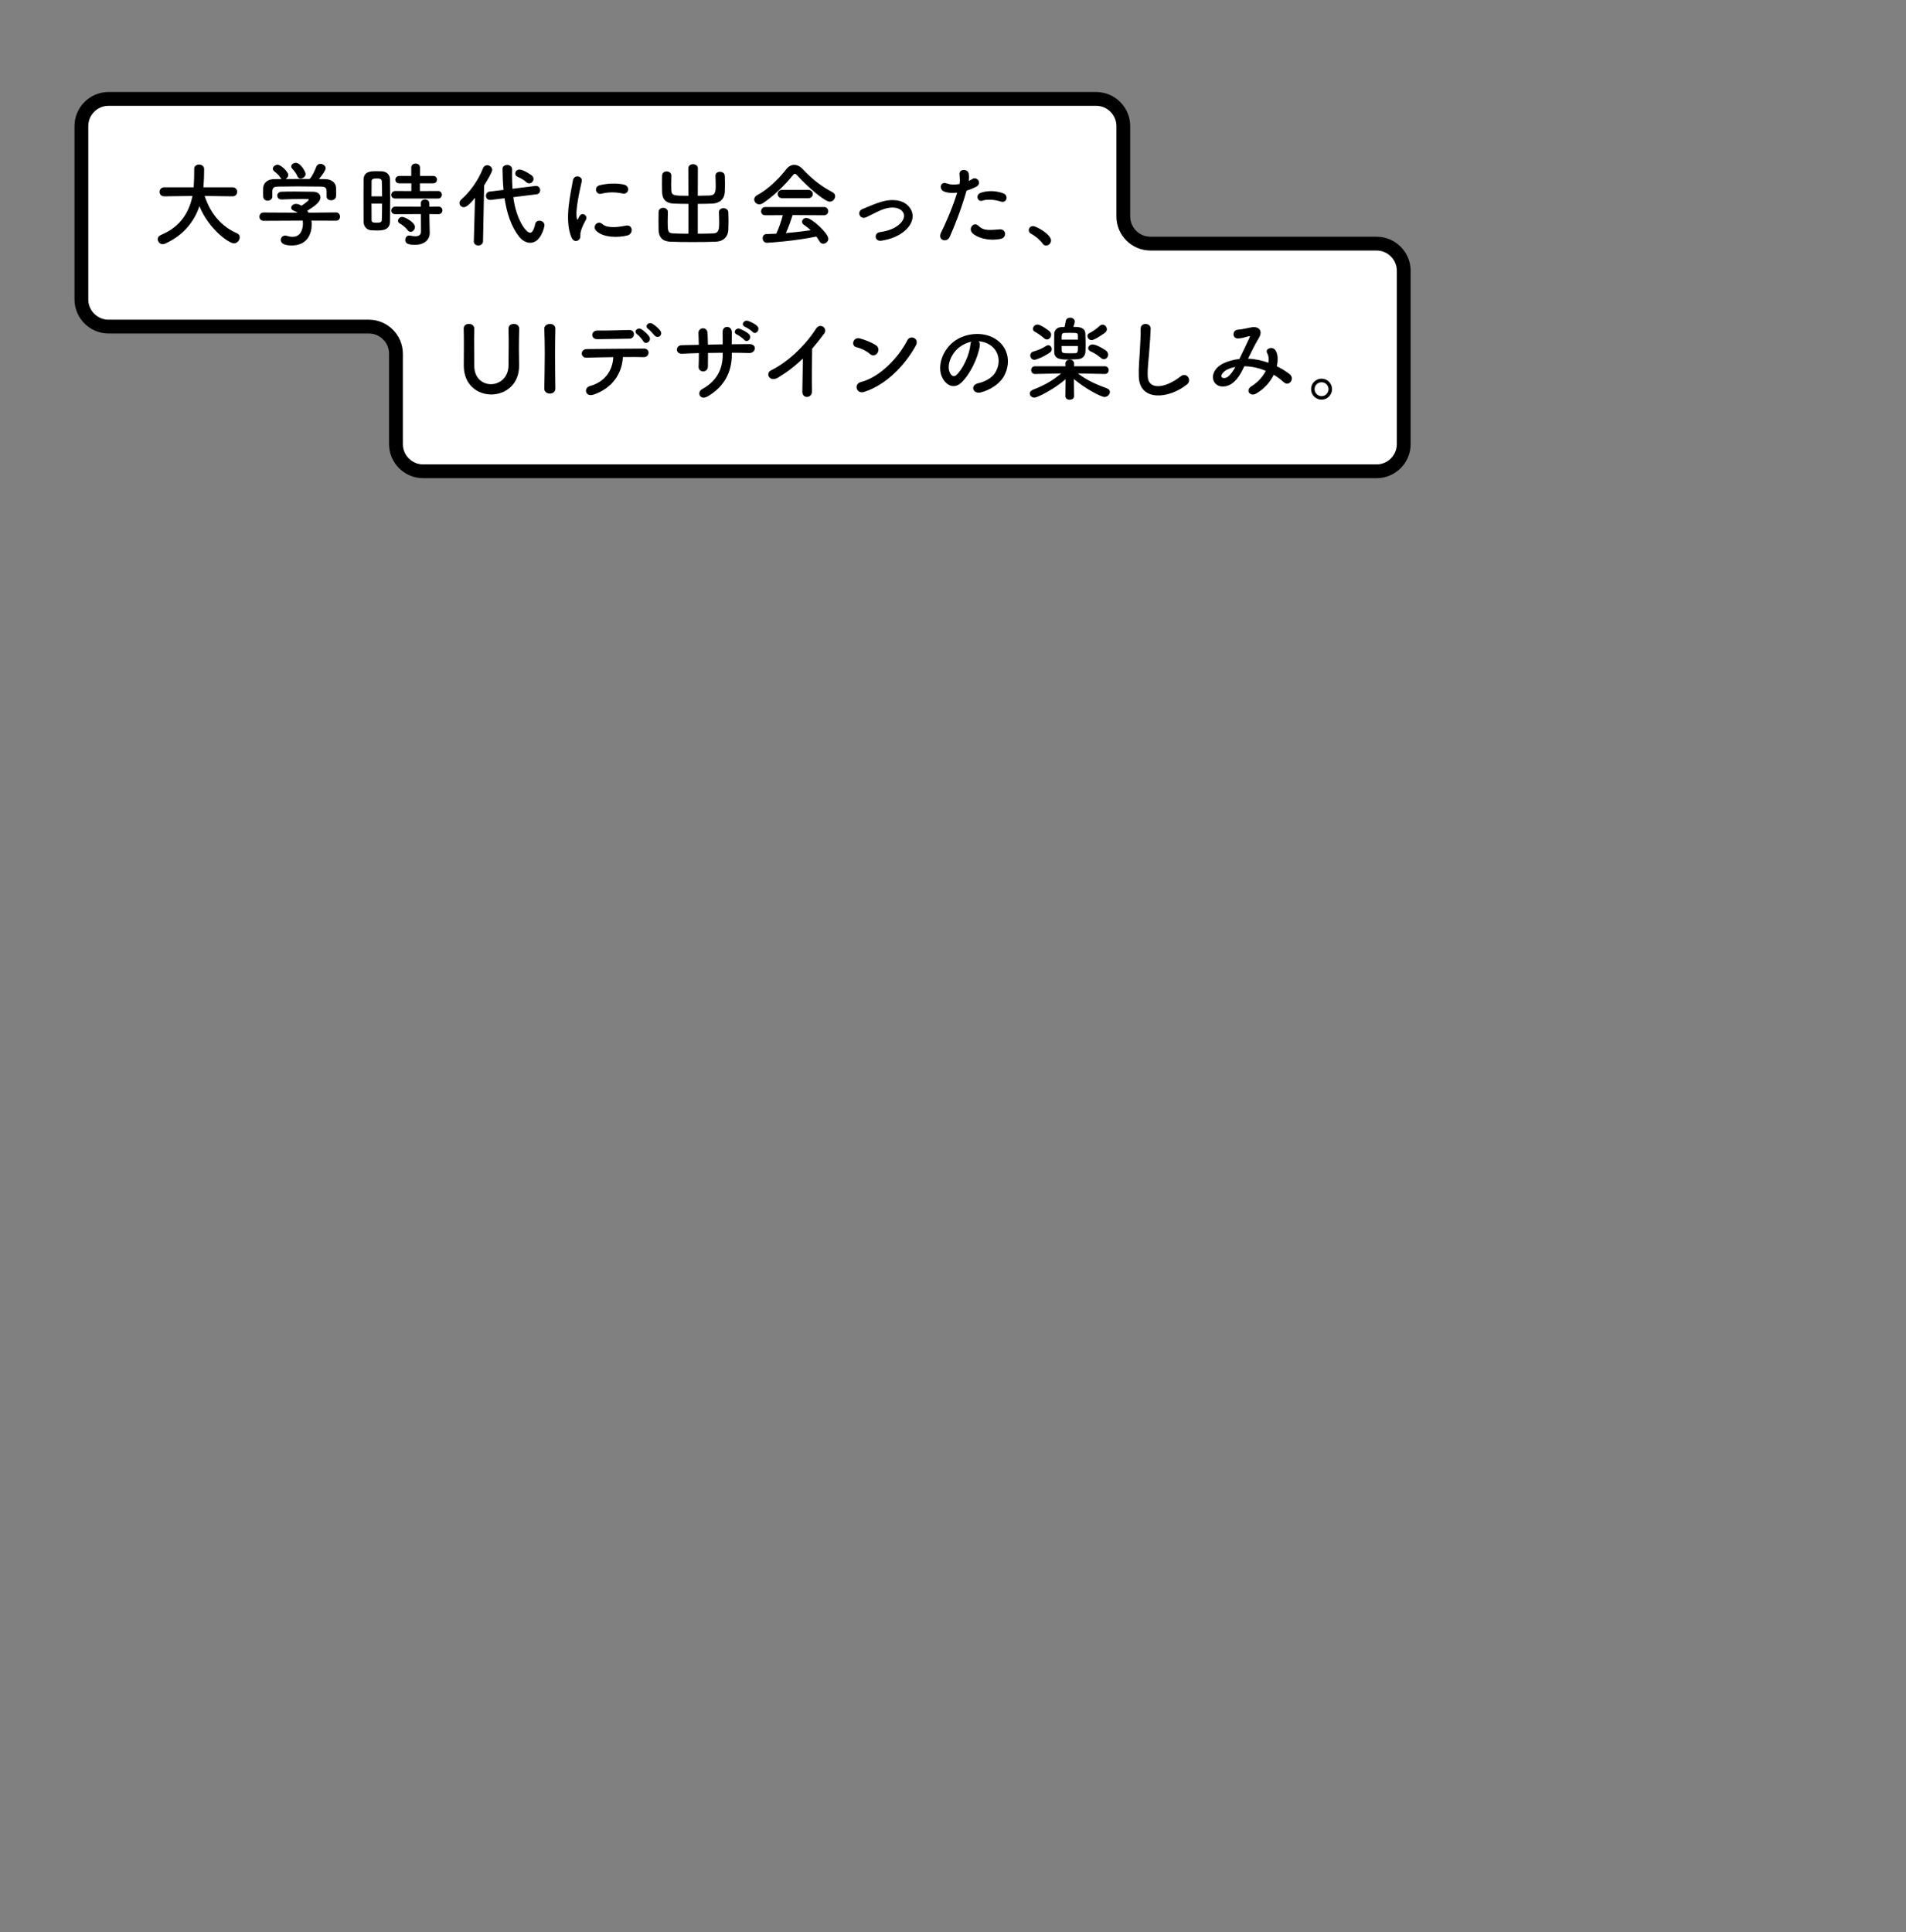 <?xml version="1.0" encoding="UTF-8" standalone="no"?>
<svg width="435px" height="441px" viewBox="0 0 435 441" version="1.1" xmlns="http://www.w3.org/2000/svg" xmlns:xlink="http://www.w3.org/1999/xlink">
    <rect x="0" y="0" width="435" height="441" fill="#808080" stroke="none"/>
    <!-- Generator: Sketch 43.2 (39069) - http://www.bohemiancoding.com/sketch -->
    <title>23_bnr_text</title>
    <desc>Created with Sketch.</desc>
    <defs></defs>
    <g id="Page-1" stroke="none" stroke-width="1" fill="none" fill-rule="evenodd">
        <g transform="translate(18, 22)">
            <path d="M244.56,33.599 C241.154,33.599 238.368,30.813 238.368,27.407 L238.368,6.766 C238.368,3.361 235.581,0.575 232.175,0.575 L6.766,0.575 C3.361,0.575 0.575,3.361 0.575,6.766 L0.575,46.34 C0.575,49.745 3.361,52.532 6.766,52.532 L66.175,52.532 C69.581,52.532 72.368,55.319 72.368,58.724 L72.368,79.365 C72.368,82.77 75.154,85.557 78.56,85.557 L296.175,85.557 C299.581,85.557 302.368,82.77 302.368,79.365 L302.368,39.791 C302.368,36.385 299.581,33.599 296.175,33.599 L244.56,33.599 Z" id="Fill-1" fill="#FFFFFF"></path>
            <path d="M244.56,33.599 C241.154,33.599 238.368,30.813 238.368,27.407 L238.368,6.766 C238.368,3.361 235.581,0.575 232.175,0.575 L6.766,0.575 C3.361,0.575 0.575,3.361 0.575,6.766 L0.575,46.34 C0.575,49.745 3.361,52.532 6.766,52.532 L66.175,52.532 C69.581,52.532 72.368,55.319 72.368,58.724 L72.368,79.365 C72.368,82.77 75.154,85.557 78.56,85.557 L296.175,85.557 C299.581,85.557 302.368,82.77 302.368,79.365 L302.368,39.791 C302.368,36.385 299.581,33.599 296.175,33.599 L244.56,33.599 Z" id="Stroke-3" stroke="#000000" stroke-width="3.149"></path>
            <path d="M35.075,22.805 L28.714,22.721 C30.098,26.984 32.745,29.776 36.061,31.225 C36.524,31.435 36.713,31.791 36.713,32.17 C36.713,32.821 36.145,33.534 35.389,33.534 C34.235,33.534 29.638,30.28 27.516,25.052 C26.299,28.621 23.843,31.729 19.684,33.598 C19.496,33.682 19.307,33.723 19.139,33.723 C18.468,33.723 18.005,33.157 18.005,32.59 C18.005,32.211 18.216,31.834 18.72,31.623 C23.275,29.735 25.186,26.332 25.921,22.721 L19.496,22.805 L19.475,22.805 C18.761,22.805 18.425,22.301 18.425,21.797 C18.425,21.273 18.782,20.748 19.496,20.748 L26.194,20.748 C26.319,18.879 26.319,17.577 26.319,17.409 L26.319,16.57 L26.319,16.549 C26.319,15.877 26.866,15.562 27.432,15.562 C27.999,15.562 28.566,15.898 28.587,16.528 L28.587,16.99 C28.587,17.977 28.546,18.963 28.482,19.929 L28.419,20.748 L35.075,20.748 C35.768,20.748 36.125,21.273 36.125,21.777 C36.125,22.301 35.768,22.805 35.096,22.805 L35.075,22.805 Z" id="Fill-5" fill="#000000"></path>
            <path d="M50.595,18.753 C50.301,18.753 50.028,18.606 49.881,18.249 C49.587,17.473 49.125,17.01 48.643,16.443 C48.516,16.297 48.453,16.129 48.453,15.982 C48.453,15.541 48.979,15.162 49.524,15.162 C50.595,15.162 51.75,17.221 51.75,17.703 C51.75,18.27 51.141,18.753 50.595,18.753 L50.595,18.753 Z M56.537,21.629 C56.537,20.748 56.074,20.601 55.214,20.58 C53.534,20.559 51.645,20.537 49.819,20.537 C48.327,20.537 46.858,20.559 45.556,20.58 C44.401,20.601 44.212,20.895 44.149,21.629 L44.149,22.848 L44.149,22.868 C44.149,23.456 43.624,23.792 43.078,23.792 C42.596,23.792 42.092,23.498 42.071,22.848 C42.071,22.574 42.049,22.26 42.049,21.924 C42.049,21.566 42.071,21.209 42.071,20.895 C42.113,19.908 42.889,18.9 44.528,18.879 L46.291,18.857 C46.186,18.795 46.102,18.69 46.018,18.565 C45.576,17.829 45.116,17.557 44.548,17.053 C44.36,16.885 44.276,16.695 44.276,16.506 C44.276,16.045 44.8,15.604 45.346,15.604 C46.144,15.604 47.782,17.199 47.782,17.934 C47.782,18.313 47.508,18.669 47.172,18.857 C49.02,18.837 50.847,18.837 52.695,18.837 C53.303,18.145 53.85,16.926 54.186,16.065 C54.374,15.582 54.752,15.394 55.13,15.394 C55.718,15.394 56.326,15.834 56.326,16.422 C56.326,16.821 55.655,17.85 54.794,18.857 C55.278,18.857 55.782,18.879 56.264,18.879 C57.502,18.9 58.658,19.572 58.699,20.873 C58.721,21.168 58.721,21.608 58.721,22.008 C58.721,22.301 58.721,22.574 58.699,22.784 C58.658,23.393 58.112,23.708 57.586,23.708 C57.041,23.708 56.537,23.414 56.537,22.826 L56.537,22.784 L56.537,21.629 Z M53.073,28.348 C53.115,28.643 53.135,28.957 53.135,29.272 C53.135,31.162 52.254,34.018 48.6,34.018 C46.963,34.018 46.08,33.576 46.08,32.758 C46.08,32.232 46.48,31.771 47.068,31.771 C47.172,31.771 47.278,31.771 47.404,31.813 C47.866,31.959 48.348,32.043 48.789,32.043 C51.141,32.043 51.141,29.231 51.141,29.063 C51.141,28.811 51.119,28.579 51.078,28.348 L42.176,28.391 C41.525,28.391 41.209,27.928 41.209,27.467 C41.209,26.983 41.545,26.5 42.155,26.5 L49.923,26.543 C49.671,26.375 49.399,26.207 49.083,26.102 C48.643,25.955 48.453,25.682 48.453,25.408 C48.453,24.968 48.936,24.527 49.567,24.527 C50.028,24.527 50.469,24.758 50.805,24.947 C51.351,24.59 52.463,23.813 52.463,23.561 C52.463,23.477 52.379,23.436 52.233,23.436 C52.002,23.414 51.603,23.414 51.119,23.414 C49.776,23.414 47.74,23.456 46.27,23.52 L46.228,23.52 C45.598,23.52 45.283,23.078 45.283,22.637 C45.283,22.217 45.598,21.776 46.248,21.756 C47.152,21.713 48.285,21.713 49.399,21.713 C50.931,21.713 52.463,21.734 53.43,21.756 C54.626,21.776 55.13,22.385 55.13,23.036 C55.13,24.065 54.018,24.926 52.127,26.102 C52.233,26.248 52.338,26.396 52.422,26.543 L58.678,26.48 C59.287,26.48 59.602,26.963 59.602,27.445 C59.602,27.907 59.309,28.369 58.699,28.369 L53.073,28.348 Z" id="Fill-7" fill="#000000"></path>
            <path d="M75.018,30.511 C74.452,29.776 73.737,29.272 73.296,29.041 C72.981,28.873 72.834,28.643 72.834,28.391 C72.834,27.949 73.254,27.508 73.8,27.508 C74.368,27.508 76.698,28.705 76.698,29.819 C76.698,30.385 76.215,30.91 75.711,30.91 C75.48,30.91 75.228,30.783 75.018,30.511 L75.018,30.511 Z M79.995,26.858 L80.015,28.223 L80.079,31.162 L80.079,31.225 C80.079,32.379 79.175,33.87 76.719,33.87 C74.997,33.87 74.493,33.492 74.493,32.737 C74.493,32.233 74.829,31.75 75.396,31.75 C75.459,31.75 75.522,31.75 75.606,31.771 C76.004,31.855 76.424,31.918 76.803,31.918 C77.538,31.918 78.083,31.666 78.083,30.783 L78.063,26.858 L72.225,26.879 C71.596,26.879 71.301,26.48 71.301,26.06 C71.301,25.619 71.637,25.157 72.225,25.157 L78.041,25.178 L78.041,24.38 C78.041,23.813 78.524,23.52 79.007,23.52 C79.491,23.52 79.973,23.813 79.973,24.38 L79.995,25.178 L82.094,25.157 C82.682,25.157 82.975,25.576 82.975,26.018 C82.975,26.438 82.682,26.879 82.094,26.879 L79.995,26.858 Z M72.225,23.309 C71.596,23.309 71.301,22.91 71.301,22.49 C71.301,22.049 71.637,21.588 72.225,21.588 L75.879,21.609 L75.879,19.845 L73.17,19.845 C72.52,19.845 72.225,19.446 72.225,19.026 C72.225,18.585 72.561,18.145 73.17,18.145 L75.858,18.145 L75.858,16.234 C75.858,15.625 76.362,15.33 76.844,15.33 C77.348,15.33 77.852,15.625 77.852,16.234 L77.852,18.145 L80.834,18.145 C81.443,18.145 81.737,18.565 81.737,18.985 C81.737,19.425 81.443,19.845 80.834,19.845 L77.831,19.845 L77.831,21.609 L81.967,21.588 C82.555,21.588 82.85,22.008 82.85,22.448 C82.85,22.868 82.555,23.309 81.967,23.309 L72.225,23.309 Z M66.788,24.464 C66.788,25.912 66.788,27.32 66.809,28.223 C66.809,28.684 67.039,28.831 67.985,28.831 C68.845,28.831 69.118,28.684 69.139,28.201 C69.181,27.236 69.202,25.871 69.202,24.464 L66.788,24.464 Z M69.202,22.805 C69.202,21.483 69.181,20.223 69.139,19.341 C69.097,18.753 68.509,18.733 67.985,18.733 C67.229,18.733 66.809,18.837 66.809,19.362 C66.788,20.16 66.788,21.441 66.788,22.805 L69.202,22.805 Z M67.901,30.595 C67.481,30.595 67.081,30.574 66.704,30.553 C65.696,30.469 64.982,29.692 64.982,28.579 C64.961,27.11 64.961,24.905 64.961,22.848 C64.961,21.357 64.961,19.949 64.982,18.963 C65.024,17.073 66.725,17.073 67.837,17.073 C68.278,17.073 68.698,17.073 69.118,17.094 C70.231,17.137 70.987,17.871 71.008,18.879 C71.029,20.076 71.049,21.672 71.049,23.288 C71.049,25.24 71.029,27.236 71.008,28.6 C70.965,30.595 69.161,30.595 67.901,30.595 L67.901,30.595 Z" id="Fill-9" fill="#000000"></path>
            <path d="M102.065,19.53 C101.456,18.942 100.575,18.544 100.175,18.376 C99.776,18.208 99.587,17.914 99.587,17.598 C99.587,17.158 99.965,16.696 100.553,16.696 C101.456,16.696 103.219,17.914 103.387,18.061 C103.639,18.292 103.766,18.586 103.766,18.838 C103.766,19.384 103.303,19.845 102.779,19.845 C102.547,19.845 102.295,19.761 102.065,19.53 L102.065,19.53 Z M99.147,22.995 C99.819,28.244 102.107,31.12 102.967,31.12 C103.451,31.12 103.85,30.491 104.143,29.147 C104.249,28.6 104.69,28.37 105.13,28.37 C105.676,28.37 106.264,28.748 106.264,29.399 C106.264,29.84 105.424,33.409 103.01,33.409 C102.065,33.409 101.141,32.843 100.511,32.065 C98.643,29.692 97.656,26.606 97.152,23.247 L94.002,23.625 L93.835,23.625 C93.225,23.625 92.911,23.163 92.911,22.68 C92.911,22.239 93.205,21.777 93.772,21.714 L96.92,21.337 C96.774,19.698 96.69,17.746 96.69,16.528 C96.69,15.962 97.215,15.646 97.76,15.646 C98.307,15.646 98.874,15.982 98.874,16.654 L98.874,16.675 C98.874,17.116 98.852,17.557 98.852,17.998 C98.852,19.006 98.895,20.034 98.958,21.085 L104.207,20.433 L104.333,20.433 C104.942,20.433 105.278,20.917 105.278,21.421 C105.278,21.841 105.026,22.281 104.438,22.344 L99.147,22.995 Z M90.413,23.141 C88.858,25.032 88.27,25.284 87.85,25.284 C87.284,25.284 86.864,24.842 86.864,24.339 C86.864,24.087 86.969,23.813 87.221,23.583 C89.278,21.757 91.126,19.237 92.239,16.382 C92.428,15.919 92.805,15.71 93.184,15.71 C93.751,15.71 94.338,16.15 94.338,16.759 C94.338,17.389 92.533,20.265 92.491,20.329 L92.239,33.051 C92.239,33.682 91.693,34.018 91.169,34.018 C90.643,34.018 90.139,33.703 90.139,33.094 L90.139,33.051 L90.413,23.141 Z" id="Fill-11" fill="#000000"></path>
            <path d="M119.203,22.217 C118.048,22.512 117.376,20.643 118.909,20.265 C120.778,19.803 122.962,19.781 124.431,20.139 C125.901,20.496 125.502,22.469 124.074,22.155 C122.562,21.84 120.967,21.777 119.203,22.217 M118.007,30.595 C117.145,29.651 118.405,28.159 119.497,29.147 C120.631,30.175 123.15,29.839 124.788,29.503 C126.489,29.147 126.594,31.371 125.208,31.729 C122.962,32.295 119.518,32.233 118.007,30.595 M112.38,32.086 C110.7,27.949 112.358,21.735 112.736,19.237 C112.968,17.682 115.004,18.145 114.772,19.362 C114.436,21.063 113.177,25.996 113.681,27.949 C113.744,28.223 113.828,28.159 113.912,27.971 C113.954,27.865 114.184,27.446 114.268,27.299 C114.92,26.27 116.222,27.278 115.739,28.117 C114.962,29.483 114.626,30.447 114.5,31.057 C114.374,31.623 114.626,32.275 114.1,32.737 C113.576,33.198 112.8,33.114 112.38,32.086" id="Fill-13" fill="#000000"></path>
            <path d="M139.111,24.528 C137.935,24.528 136.78,24.507 135.772,24.465 C134.051,24.401 133.148,23.541 133.106,21.777 C133.106,21.21 133.085,20.581 133.085,19.929 C133.085,19.299 133.106,18.67 133.106,18.102 C133.128,17.43 133.632,17.116 134.156,17.116 C134.68,17.116 135.227,17.452 135.227,18.061 L135.227,18.102 C135.206,18.712 135.184,19.383 135.184,20.034 C135.184,20.475 135.206,20.917 135.206,21.273 C135.248,22.659 135.647,22.68 139.111,22.68 L139.09,16.402 C139.09,15.794 139.635,15.478 140.161,15.478 C140.727,15.478 141.274,15.794 141.274,16.402 L141.253,22.68 C142.176,22.659 143.1,22.637 143.962,22.617 C145.284,22.575 145.346,21.757 145.346,20.181 C145.346,19.489 145.305,18.774 145.284,18.166 L145.284,18.124 C145.284,17.514 145.788,17.2 146.313,17.2 C146.858,17.2 147.405,17.514 147.425,18.166 C147.446,18.69 147.467,19.299 147.467,19.909 C147.467,20.517 147.446,21.147 147.425,21.735 C147.362,23.541 146.124,24.401 144.57,24.465 C143.52,24.507 142.386,24.528 141.253,24.528 L141.253,31.331 C142.554,31.331 143.814,31.309 144.758,31.267 C145.998,31.204 146.145,30.511 146.145,28.727 C146.145,27.928 146.102,27.089 146.082,26.48 L146.082,26.438 C146.082,25.829 146.586,25.514 147.11,25.514 C147.657,25.514 148.202,25.829 148.223,26.48 C148.245,27.005 148.265,27.698 148.265,28.391 C148.265,29.084 148.245,29.798 148.223,30.385 C148.161,32.191 146.922,33.115 145.368,33.157 C143.919,33.219 141.966,33.241 140.055,33.241 C138.145,33.241 136.276,33.219 134.975,33.157 C133.253,33.094 132.35,32.191 132.308,30.427 C132.308,29.86 132.288,29.147 132.288,28.412 C132.288,27.698 132.308,26.984 132.308,26.417 C132.329,25.745 132.833,25.43 133.358,25.43 C133.883,25.43 134.428,25.766 134.428,26.376 L134.428,26.417 C134.408,27.026 134.387,27.824 134.387,28.559 C134.387,30.721 134.408,31.204 135.668,31.267 C136.612,31.309 137.831,31.331 139.111,31.331 L139.111,24.528 Z" id="Fill-15" fill="#000000"></path>
            <path d="M160.489,23.225 C159.839,23.225 159.503,22.764 159.503,22.281 C159.503,21.819 159.839,21.336 160.489,21.336 L166.514,21.336 C167.166,21.336 167.502,21.819 167.502,22.281 C167.502,22.764 167.166,23.225 166.514,23.225 L160.489,23.225 Z M162.883,27.088 C162.505,28.286 161.979,29.839 161.35,31.183 C163.282,31.036 165.192,30.805 167.018,30.532 C166.536,30.091 166.01,29.671 165.486,29.315 C165.171,29.104 165.046,28.852 165.046,28.6 C165.046,28.16 165.486,27.74 166.032,27.74 C167.27,27.74 171.05,31.246 171.05,32.485 C171.05,33.115 170.462,33.619 169.874,33.619 C169.538,33.619 169.223,33.451 169.013,33.051 C168.803,32.674 168.573,32.317 168.321,31.981 C163.407,33.01 157.444,33.409 157.024,33.409 C156.395,33.409 156.059,32.863 156.059,32.359 C156.059,31.897 156.332,31.435 156.92,31.414 C157.655,31.393 158.411,31.371 159.167,31.33 C159.755,30.112 160.3,28.496 160.657,27.11 L156.688,27.131 C156.016,27.131 155.702,26.69 155.702,26.228 C155.702,25.745 156.038,25.241 156.688,25.241 L170.021,25.241 C170.693,25.241 171.029,25.724 171.029,26.207 C171.029,26.668 170.693,27.131 170.021,27.131 L162.883,27.088 Z M163.954,18.039 C163.722,17.788 163.554,17.662 163.407,17.662 C163.26,17.662 163.114,17.788 162.903,18.039 C161.182,20.223 158.411,22.869 156.164,24.338 C155.848,24.548 155.555,24.632 155.282,24.632 C154.61,24.632 154.128,24.086 154.128,23.52 C154.128,23.163 154.337,22.785 154.8,22.533 C157.235,21.273 159.839,18.711 161.434,16.633 C161.938,15.982 162.589,15.625 163.26,15.625 C163.911,15.625 164.604,15.94 165.234,16.633 C167.292,18.837 169.538,20.601 172.037,21.881 C172.436,22.092 172.604,22.428 172.604,22.785 C172.604,23.393 172.079,24.024 171.365,24.024 C170.231,24.024 166.284,20.643 163.954,18.039 L163.954,18.039 Z" id="Fill-17" fill="#000000"></path>
            <path d="M183.212,32.926 C181.554,33.198 181.386,31.183 182.833,30.973 C184.744,30.699 186.192,30.133 187.243,29.209 C188.502,28.096 188.565,26.942 187.936,26.228 C187.032,25.199 185.374,25.22 184.01,25.619 C182.498,26.08 181.133,26.92 179.706,27.572 C178.256,28.243 177.439,26.291 178.803,25.724 C180.147,25.178 181.974,24.338 183.631,23.918 C185.395,23.477 187.81,23.456 189.28,24.989 C191.043,26.816 190.328,29.147 188.418,30.742 C187.159,31.791 185.5,32.547 183.212,32.926" id="Fill-19" fill="#000000"></path>
            <path d="M206.227,23.792 C205.135,24.191 204.485,22.469 205.87,21.986 C206.941,21.608 208.852,21.356 210.909,22.092 C212.316,22.596 211.748,24.443 210.426,24.002 C209.25,23.604 207.34,23.372 206.227,23.792 M203.854,31.119 C202.952,30.111 204.253,28.453 205.345,29.566 C206.416,30.658 207.697,30.553 210.153,30.343 C211.686,30.217 211.812,32.232 210.426,32.506 C207.381,33.114 204.778,32.148 203.854,31.119 M198.752,32.064 C198.123,33.471 195.897,32.862 196.779,31.078 C197.682,29.23 199.172,26.039 200.454,21.965 C199.34,22.092 198.27,22.049 197.387,21.672 C196.317,21.209 196.527,19.299 198.102,19.865 C198.983,20.181 200.012,20.181 200.998,19.992 C201.125,19.215 201.041,18.648 200.978,17.725 C200.894,16.527 202.868,16.465 203.078,17.619 C203.162,18.145 203.162,18.711 203.098,19.299 C203.393,19.152 203.645,19.005 203.897,18.857 C204.989,18.145 206.289,19.887 204.715,20.664 C204.127,20.957 203.372,21.272 202.594,21.504 C201.272,26.102 199.782,29.734 198.752,32.064" id="Fill-21" fill="#000000"></path>
            <path d="M219.942,33.577 C219.417,32.8 218.262,31.835 217.359,31.372 C216.96,31.163 216.792,30.848 216.792,30.532 C216.792,30.05 217.171,29.608 217.779,29.608 C218.514,29.608 221.874,31.456 221.874,32.884 C221.874,33.556 221.306,34.039 220.739,34.039 C220.446,34.039 220.151,33.891 219.942,33.577" id="Fill-23" fill="#000000"></path>
            <path d="M87.85,61.458 L87.85,61.353 C87.871,59.883 87.871,58.33 87.871,56.797 C87.871,55.517 87.871,54.257 87.829,53.038 C87.809,52.431 88.207,51.926 89.047,51.926 C89.635,51.926 90.245,52.282 90.245,52.996 L90.245,53.038 C90.223,53.858 90.202,54.676 90.202,55.495 C90.202,57.218 90.245,58.938 90.245,60.639 L90.245,61.437 L90.245,61.501 C90.245,64.312 92.133,65.678 94.044,65.678 C96.018,65.678 98.055,64.188 98.055,61.333 C98.055,59.505 98.096,57.638 98.096,55.789 C98.096,54.865 98.076,53.941 98.055,53.038 C98.034,52.094 98.852,51.926 99.272,51.926 C99.881,51.926 100.491,52.282 100.491,52.996 L100.491,53.038 C100.448,54.782 100.427,56.209 100.427,57.574 C100.427,58.77 100.448,59.946 100.469,61.27 C100.575,65.847 97.215,68.029 94.128,68.029 C90.979,68.029 87.85,65.847 87.85,61.458" id="Fill-25" fill="#000000"></path>
            <path d="M108.747,66.707 C108.747,67.442 108.116,67.82 107.487,67.82 C106.856,67.82 106.227,67.442 106.227,66.707 L106.227,66.686 C106.268,64.166 106.332,61.353 106.332,58.645 C106.332,56.65 106.29,54.739 106.227,53.038 C106.184,52.157 107.13,51.926 107.508,51.926 C108.116,51.926 108.747,52.263 108.747,52.955 L108.747,52.996 C108.704,54.739 108.684,56.714 108.684,58.749 C108.684,61.373 108.704,64.103 108.747,66.686 L108.747,66.707 Z" id="Fill-27" fill="#000000"></path>
            <path d="M131.422,54.592 C131.066,54.214 130.33,53.332 129.953,53.08 C128.986,52.45 129.994,51.359 130.898,51.883 C131.401,52.178 132.346,52.934 132.725,53.5 C133.375,54.508 132.157,55.369 131.422,54.592 M128.818,55.873 C128.609,55.494 127.79,54.55 127.412,54.298 C126.467,53.626 127.518,52.598 128.399,53.143 C128.902,53.458 129.826,54.235 130.184,54.822 C130.814,55.852 129.322,56.818 128.818,55.873 M118.32,55.41 C116.746,55.41 116.852,53.416 118.342,53.438 C120.987,53.458 122.856,53.374 125.607,53.311 C126.342,53.29 126.678,53.794 126.678,54.278 C126.678,54.781 126.32,55.285 125.691,55.285 C122.793,55.326 120.568,55.41 118.32,55.41 M117.565,68.03 C115.508,68.743 115.172,66.496 116.641,66.098 C119.98,65.196 121.827,62.633 121.975,59.505 C119.644,59.526 117.334,59.589 115.864,59.631 C115.151,59.653 114.773,59.19 114.773,58.686 C114.773,58.182 115.151,57.657 115.969,57.657 C118.951,57.615 125.565,57.573 128.986,57.553 C129.722,57.553 130.058,58.057 130.016,58.561 C129.974,59.065 129.596,59.526 128.861,59.505 C127.727,59.463 126.006,59.463 124.158,59.485 C123.969,63.284 121.723,66.58 117.565,68.03" id="Fill-29" fill="#000000"></path>
            <path d="M152.046,52.598 C150.994,52.199 151.75,50.918 152.718,51.233 C153.262,51.422 154.333,51.926 154.796,52.387 C155.636,53.206 154.482,54.53 153.767,53.752 C153.494,53.438 152.465,52.766 152.046,52.598 L152.046,52.598 Z M150.197,54.362 C149.148,53.92 149.924,52.702 150.891,53.059 C151.436,53.27 152.486,53.794 152.947,54.278 C153.745,55.138 152.549,56.377 151.877,55.578 C151.605,55.264 150.618,54.53 150.197,54.362 L150.197,54.362 Z M149.023,58.897 C149.023,62.907 147.321,66.266 143.458,68.492 C141.778,69.457 140.939,67.526 142.239,66.812 C145.494,65.028 146.942,62.361 146.942,58.981 L146.942,58.497 C145.81,58.497 144.696,58.518 143.583,58.539 C143.583,59.737 143.583,60.849 143.564,61.668 C143.542,62.381 143.037,62.76 142.492,62.76 C141.946,62.76 141.399,62.381 141.441,61.689 C141.483,60.828 141.505,59.737 141.505,58.581 C140.183,58.623 138.881,58.665 137.704,58.729 C136.066,58.813 136.13,56.818 137.578,56.776 C138.839,56.734 140.161,56.713 141.483,56.692 C141.464,55.705 141.441,54.782 141.399,54.067 C141.337,52.639 143.395,52.471 143.48,53.983 C143.52,54.676 143.542,55.621 143.564,56.65 C144.696,56.629 145.81,56.608 146.942,56.586 C146.942,55.494 146.942,54.466 146.923,53.878 C146.839,52.135 149.042,52.241 149.023,53.858 C149,54.698 149,55.621 149,56.566 C150.345,56.545 151.689,56.524 152.947,56.524 C154.922,56.502 154.482,58.602 153.011,58.561 C151.709,58.518 150.387,58.497 149.023,58.497 L149.023,58.897 Z" id="Fill-31" fill="#000000"></path>
            <path d="M159.588,64.166 C157.655,65.343 156.565,63.2 157.992,62.508 C161.856,60.617 165.865,56.755 168.238,53.019 C169.161,51.569 171.01,52.913 170.107,54.13 C169.161,55.391 168.258,56.523 167.357,57.574 C167.293,59.715 167.25,65.216 167.315,67.316 C167.357,68.912 165.089,69.1 165.109,67.379 C165.131,65.7 165.214,62.276 165.234,59.821 C163.577,61.438 161.772,62.844 159.588,64.166" id="Fill-33" fill="#000000"></path>
            <path d="M179.221,67.442 C177.437,68.008 176.765,65.616 178.508,65.174 C182.728,64.104 186.969,59.757 189.09,55.642 C189.762,54.34 191.924,55.222 191,56.881 C188.397,61.605 184.051,65.909 179.221,67.442 M180.524,58.77 C179.746,58.057 178.403,57.448 177.416,57.217 C176.157,56.922 176.681,54.802 178.277,55.243 C179.389,55.558 180.964,56.126 181.972,56.838 C182.623,57.301 182.58,58.098 182.244,58.582 C181.909,59.065 181.174,59.358 180.524,58.77" id="Fill-35" fill="#000000"></path>
            <path d="M200.958,57.238 C199.005,58.75 197.956,61.542 198.837,63.159 C199.152,63.768 199.698,64.083 200.224,63.621 C201.798,62.235 203.268,58.897 203.478,56.63 C203.499,56.378 203.562,56.146 203.667,55.978 C202.7,56.188 201.756,56.63 200.958,57.238 M205.619,56.839 C205.283,59.506 203.394,63.473 201.378,65.342 C199.761,66.833 197.997,66.014 197.073,64.209 C195.751,61.605 197.157,57.7 199.972,55.747 C202.554,53.963 206.395,53.669 209.042,55.264 C212.296,57.217 212.821,61.081 210.994,64.083 C210.007,65.7 207.95,67.001 205.871,67.548 C204.023,68.03 203.372,65.909 205.179,65.489 C206.774,65.133 208.391,64.229 209.083,63.137 C210.574,60.786 210.007,58.036 207.929,56.714 C207.11,56.188 206.228,55.936 205.325,55.874 C205.556,56.083 205.683,56.419 205.619,56.839" id="Fill-37" fill="#000000"></path>
            <path d="M233.231,59.673 C232.475,59.022 231.699,58.518 230.943,58.203 C230.523,58.035 230.355,57.762 230.355,57.469 C230.355,57.027 230.775,56.608 231.342,56.608 C232.307,56.608 234.114,57.783 234.428,58.014 C234.764,58.287 234.911,58.623 234.911,58.938 C234.911,59.485 234.491,59.967 233.946,59.967 C233.735,59.967 233.483,59.883 233.231,59.673 L233.231,59.673 Z M231.111,55.621 C230.586,55.621 230.187,55.138 230.187,54.676 C230.187,54.424 230.313,54.172 230.627,54.026 C231.321,53.71 232.203,53.08 232.938,52.408 C233.169,52.198 233.399,52.094 233.63,52.094 C234.176,52.094 234.618,52.598 234.618,53.143 C234.618,53.416 234.491,53.69 234.218,53.92 C234.218,53.92 231.887,55.621 231.111,55.621 L231.111,55.621 Z M224.288,56.965 C224.288,57.426 224.288,57.805 224.308,58.057 C224.35,58.623 224.833,58.623 226.198,58.623 C226.723,58.623 227.227,58.623 227.436,58.602 C228.003,58.561 228.003,58.182 228.003,56.965 L224.288,56.965 Z M228.003,55.516 C228.003,55.138 227.983,54.781 227.983,54.508 C227.961,54.026 227.94,53.962 226.198,53.962 C225.672,53.962 225.148,53.962 224.938,53.983 C224.288,54.026 224.288,54.319 224.288,55.516 L228.003,55.516 Z M229.704,54.151 C229.725,54.906 229.767,55.914 229.767,56.838 C229.767,57.385 229.747,57.889 229.725,58.287 C229.683,59.127 229.179,59.861 228.045,59.967 C227.584,60.009 226.618,60.051 225.756,60.051 C224.245,60.051 222.67,60.029 222.608,58.393 C222.586,57.867 222.586,57.069 222.586,56.293 C222.586,55.494 222.586,54.718 222.608,54.214 C222.628,53.395 223.174,52.702 224.288,52.639 C224.456,52.639 224.686,52.618 224.96,52.618 C225.064,52.219 225.168,51.694 225.232,51.295 C225.316,50.75 225.778,50.498 226.219,50.498 C226.744,50.498 227.29,50.834 227.29,51.379 C227.29,51.631 227.1,52.24 226.954,52.598 C227.983,52.598 229.663,52.598 229.704,54.151 L229.704,54.151 Z M220.297,55.201 C219.585,54.57 218.661,53.962 218.177,53.71 C217.862,53.542 217.737,53.311 217.737,53.059 C217.737,52.576 218.198,52.072 218.745,52.072 C219.626,52.072 221.537,53.606 221.537,53.606 C221.789,53.836 221.893,54.13 221.893,54.402 C221.893,54.97 221.473,55.474 220.949,55.474 C220.739,55.474 220.508,55.39 220.297,55.201 L220.297,55.201 Z M218.093,60.113 C217.485,60.113 217.127,59.61 217.127,59.106 C217.127,58.749 217.337,58.393 217.778,58.245 C219.249,57.783 219.647,57.637 220.823,56.902 C220.969,56.818 221.117,56.776 221.243,56.776 C221.705,56.776 222.041,57.217 222.041,57.678 C222.041,57.951 221.915,58.245 221.641,58.434 C220.088,59.505 218.471,60.113 218.093,60.113 L218.093,60.113 Z M234.134,63.348 L228.003,63.221 C230.124,64.86 232.287,65.762 234.659,66.644 C235.122,66.812 235.31,67.127 235.31,67.463 C235.31,68.008 234.764,68.596 234.071,68.596 C233.315,68.596 229.767,66.77 227.08,64.502 L227.122,68.407 L227.122,68.428 C227.122,68.953 226.618,69.227 226.135,69.227 C225.631,69.227 225.148,68.953 225.148,68.428 L225.148,68.407 L225.19,64.544 C222.754,66.707 218.807,68.743 218.073,68.743 C217.463,68.743 217.022,68.281 217.022,67.799 C217.022,67.484 217.233,67.148 217.715,66.959 C220.256,65.972 222.188,64.922 224.182,63.221 L218.241,63.348 L218.219,63.348 C217.631,63.348 217.337,62.906 217.337,62.465 C217.337,62.025 217.631,61.584 218.241,61.584 L225.168,61.584 L225.148,60.996 C225.127,60.471 225.504,60.072 226.135,60.072 C226.639,60.072 227.122,60.365 227.122,60.953 L227.122,60.996 L227.122,61.584 L234.134,61.584 C234.743,61.584 235.038,62.025 235.038,62.465 C235.038,62.906 234.743,63.348 234.155,63.348 L234.134,63.348 Z" id="Fill-39" fill="#000000"></path>
            <path d="M241.906,63.998 C241.822,61.794 242.053,60.01 242.158,57.783 C242.221,56.419 242.368,54.361 242.326,53.059 C242.284,51.507 244.657,51.632 244.614,53.019 C244.573,54.34 244.426,56.334 244.321,57.742 C244.174,59.968 243.858,61.877 243.942,63.914 C244.069,66.98 247.805,66.769 251.46,63.894 C252.824,62.822 254.104,64.754 252.908,65.721 C248.813,69.059 242.094,69.668 241.906,63.998" id="Fill-41" fill="#000000"></path>
            <path d="M262.005,62.381 C261.457,62.654 260.471,63.536 260.829,64.061 C261.08,64.418 261.837,64.292 262.214,63.998 C262.906,63.473 263.474,62.612 263.957,61.752 C263.411,61.836 262.781,62.004 262.005,62.381 L262.005,62.381 Z M266.938,59.861 C268.512,59.925 270.067,60.281 271.495,60.785 C271.62,59.925 271.536,59.149 271.2,58.581 C270.611,57.594 272.502,56.797 273.195,58.098 C273.656,58.938 273.719,60.197 273.404,61.584 C274.497,62.109 275.483,62.738 276.303,63.368 C277.625,64.397 276.197,66.328 275,65.236 C274.308,64.608 273.551,64.04 272.712,63.536 C271.935,65.111 270.611,66.686 268.724,67.799 C267.252,68.659 266.204,67.022 267.567,66.182 C269.144,65.216 270.235,63.914 270.885,62.633 C269.332,61.983 267.673,61.605 265.993,61.584 C265.216,63.2 264.502,64.502 263.305,65.426 C262.046,66.412 260.197,66.539 259.296,65.426 C258.226,64.082 259.002,61.899 261.416,60.828 C262.529,60.345 263.704,60.051 264.86,59.925 C265.594,58.35 266.56,56.44 267.149,55.117 C267.274,54.822 267.337,54.654 267.022,54.738 C266.204,54.949 265.404,55.222 264.545,55.242 C263.159,55.285 263.221,53.332 264.481,53.248 C265.32,53.206 266.603,52.891 267.505,52.723 C269.416,52.346 270.255,53.584 269.312,55.117 C268.428,56.586 267.589,58.287 266.832,59.861 L266.938,59.861 Z" id="Fill-43" fill="#000000"></path>
            <path d="M283.614,65.237 C282.732,65.237 282.018,65.93 282.018,66.812 C282.018,67.694 282.732,68.408 283.614,68.408 C284.496,68.408 285.21,67.694 285.21,66.812 C285.21,65.93 284.496,65.237 283.614,65.237 M283.614,69.206 C282.292,69.206 281.22,68.135 281.22,66.812 C281.22,65.489 282.292,64.419 283.614,64.419 C284.936,64.419 286.008,65.489 286.008,66.812 C286.008,68.135 284.936,69.206 283.614,69.206" id="Fill-45" fill="#000000"></path>
        </g>
    </g>
</svg>